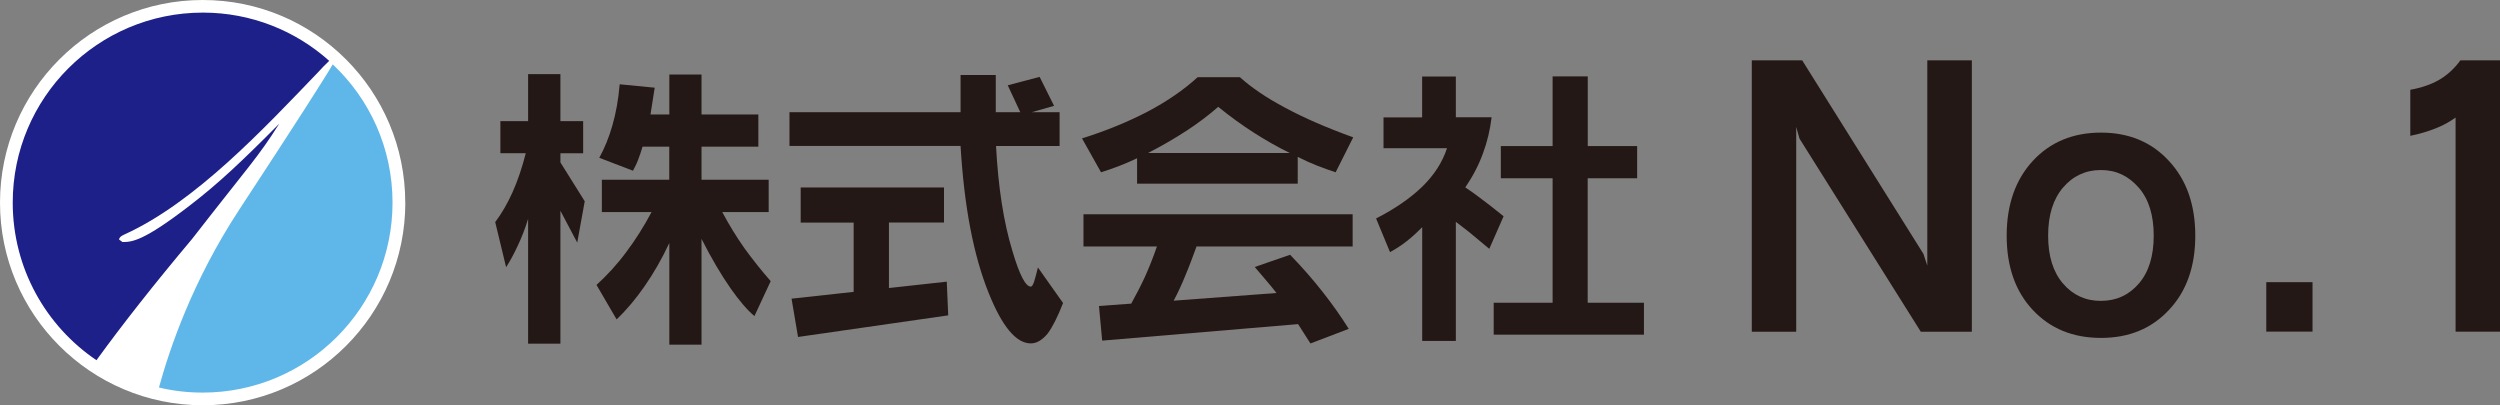 <?xml version="1.0" encoding="UTF-8"?><svg id="_レイヤー_2" xmlns="http://www.w3.org/2000/svg" viewBox="0 0 396.85 64.33"><rect x="0" y="0" width="396.85" height="64.33" fill="#808080" stroke="none"/><defs><style>.cls-1{fill:#fff;}.cls-2{fill:#5eb7e8;}.cls-3{fill:#1d2088;}.cls-4{fill:#231815;}</style></defs><g id="_レイヤー_1-2"><path class="cls-1" d="m64.34,32.17c0,17.76-14.39,32.16-32.15,32.16S0,49.93,0,32.17,14.41,0,32.18,0s32.15,14.4,32.15,32.17"/><path class="cls-3" d="m15.32,57.17c4.13-5.7,9.18-12.11,15.18-19.25,9.06-11.65,10.43-12.9,13.83-18.29-6.08,6.14-9.8,9.6-14.06,12.88-7.49,5.79-9.3,5.91-10.83,5.91l-.53-.39c0-.31.28-.56.8-.79,11.33-5.13,22.28-16.94,30.8-25.79l.87-.93.88-.86c-5.33-4.77-12.36-7.66-20.06-7.66C15.52,2.01,2.02,15.51,2.02,32.16c0,10.42,5.27,19.6,13.29,25.02"/><path class="cls-2" d="m52.82,10.21c-1.31,2.27-6.25,9.97-14.85,23.08-7.48,11.41-11.04,22.08-12.74,28.22,2.22.54,4.56.81,6.94.81,16.63,0,30.14-13.5,30.14-30.16,0-8.65-3.64-16.46-9.5-21.95"/><path class="cls-4" d="m92.57,19.24v5.09h-3.61v1.45l3.86,6.17-1.19,6.56-2.67-5.05v21.09h-5.13v-19.8c-.48,1.56-1.03,2.96-1.63,4.23-.58,1.26-1.21,2.42-1.86,3.44l-1.73-7.17c1-1.31,1.91-2.88,2.73-4.69.82-1.82,1.53-3.9,2.12-6.24h-4.03v-5.09h4.4v-7.46h5.13v7.46h3.61Zm11.36-5.33l-.67,4.26h2.99v-6.34h5.11v6.34h9.02v5.11h-9.02v5.25h10.66v5.13h-7.37c1.07,2.01,2.24,3.92,3.52,5.74,1.3,1.79,2.68,3.53,4.17,5.23l-2.58,5.54c-1.14-.94-2.38-2.4-3.75-4.34-1.52-2.18-3.07-4.8-4.65-7.91v16.79h-5.11v-16.14c-1.19,2.55-2.51,4.82-3.91,6.84-1.4,2.02-2.87,3.78-4.46,5.29l-3.19-5.47c1.68-1.53,3.28-3.26,4.71-5.2,1.46-1.94,2.81-4.07,4.03-6.37h-7.89v-5.13h10.7v-5.25h-4.24c-.22.74-.45,1.44-.7,2.07-.23.64-.53,1.21-.82,1.75l-5.35-2.05c.82-1.49,1.53-3.19,2.08-5.13.56-1.93.96-4.12,1.16-6.54l5.55.54"/><path class="cls-4" d="m149.85,29.75v5.58h-8.74v10.39l9.18-1.01.23,5.35-23.84,3.43-1.03-6.08,9.86-1.08v-10.99h-8.41v-5.58h22.75Zm18.35-11.93v5.36h-10.09c.35,6.57,1.21,12.13,2.61,16.69,1.11,3.76,2.08,5.63,2.92,5.63.16,0,.32-.25.5-.74.18-.52.36-1.28.62-2.3l3.99,5.64c-.85,2.19-1.67,3.8-2.43,4.83-.86,1.04-1.75,1.58-2.68,1.58-2.34,0-4.55-2.66-6.68-7.96-2.43-6.01-3.91-13.8-4.48-23.38h-27.16v-5.36h27.16v-5.9h5.59v5.9h3.89l-1.99-4.27,5.06-1.34,2.29,4.6-3.54,1.01h4.42"/><path class="cls-4" d="m188.3,20.79c1.86-1.22,3.56-2.5,5.08-3.83,1.9,1.55,3.8,2.91,5.7,4.13,1.89,1.21,3.78,2.28,5.67,3.2h-22.51c2.17-1.12,4.19-2.29,6.05-3.5h0Zm-16.31,13.22v5.11h11.66c-.6,1.77-1.26,3.39-1.93,4.89-.7,1.5-1.43,2.89-2.15,4.19l-5.12.37.51,5.5,31.1-2.62,1.96,3.07,6.08-2.32c-1.21-1.92-2.58-3.89-4.14-5.86-1.55-1.98-3.28-3.95-5.17-5.9l-5.61,1.94c.57.66,1.12,1.32,1.7,2,.6.69,1.18,1.4,1.75,2.13l-16.32,1.22c.68-1.28,1.31-2.64,1.89-4.08.6-1.42,1.16-2.94,1.74-4.53h24.78v-5.11h-42.74Zm34-9.11c1.1.56,2.16,1.03,3.15,1.42,1.01.39,1.98.73,2.88,1.03l2.79-5.55c-4.19-1.51-7.81-3.08-10.84-4.72-2.97-1.57-5.34-3.2-7.15-4.83h-6.7c-2.22,2.02-4.87,3.85-7.97,5.48-3.09,1.61-6.55,3.03-10.39,4.24l3.02,5.38c.96-.3,1.93-.64,2.89-1.01.95-.37,1.9-.77,2.83-1.22v4.04h25.5v-4.26"/><path class="cls-4" d="m231.1,12.13v6.48h5.68c-.24,1.98-.69,3.9-1.37,5.72-.66,1.83-1.59,3.63-2.81,5.42.59.38,1.36.92,2.27,1.61,1.18.87,2.45,1.86,3.81,2.97l-2.27,5.17c-1.15-.97-2.23-1.87-3.25-2.7-.78-.62-1.49-1.14-2.06-1.58v18.9h-5.34v-18.06c-.83.84-1.66,1.62-2.53,2.28-.84.66-1.72,1.22-2.58,1.68l-2.21-5.34c3.04-1.56,5.46-3.24,7.34-5.06,1.88-1.84,3.19-3.86,3.92-6.1h-10.08v-4.89h6.13v-6.48h5.34Zm28.78,11.06v5.11h-7.85v19.76h8.93v5.07h-23.85v-5.07h9.35v-19.76h-8.22v-5.11h8.22v-11.06h5.58v11.06h7.85"/><polyline class="cls-4" points="278.08 9.58 286.08 9.58 305.33 40.31 305.94 42.17 305.94 9.58 313.01 9.58 313.01 52.66 304.91 52.66 285.65 22 285.13 20.15 285.13 52.66 278.08 52.66 278.08 9.58"/><path class="cls-4" d="m339.5,29.78c1.61,1.86,2.38,4.4,2.38,7.63s-.78,5.77-2.36,7.6c-1.58,1.83-3.58,2.75-6.02,2.75s-4.44-.91-6.02-2.75c-1.57-1.83-2.36-4.36-2.36-7.6s.78-5.77,2.36-7.63c1.58-1.85,3.59-2.79,6.02-2.79s4.38.94,5.99,2.79h0Zm-16.81-4.24c-2.76,2.99-4.15,6.95-4.15,11.87s1.38,8.85,4.15,11.8c2.75,2.94,6.35,4.43,10.82,4.43s8.03-1.49,10.78-4.43c2.79-2.95,4.19-6.89,4.19-11.8s-1.4-8.88-4.19-11.87c-2.75-2.99-6.36-4.49-10.78-4.49s-8.07,1.5-10.82,4.49"/><polygon class="cls-4" points="359.75 52.64 367.09 52.64 367.09 44.79 359.75 44.79 359.75 52.64 359.75 52.64"/><path class="cls-4" d="m396.85,9.58v43.07h-7.05V18.66c-.96.69-2.03,1.28-3.22,1.74-1.19.47-2.5.86-3.97,1.16v-7.31c1.77-.31,3.33-.85,4.62-1.6,1.27-.75,2.38-1.76,3.33-3.07h6.29"/></g></svg>